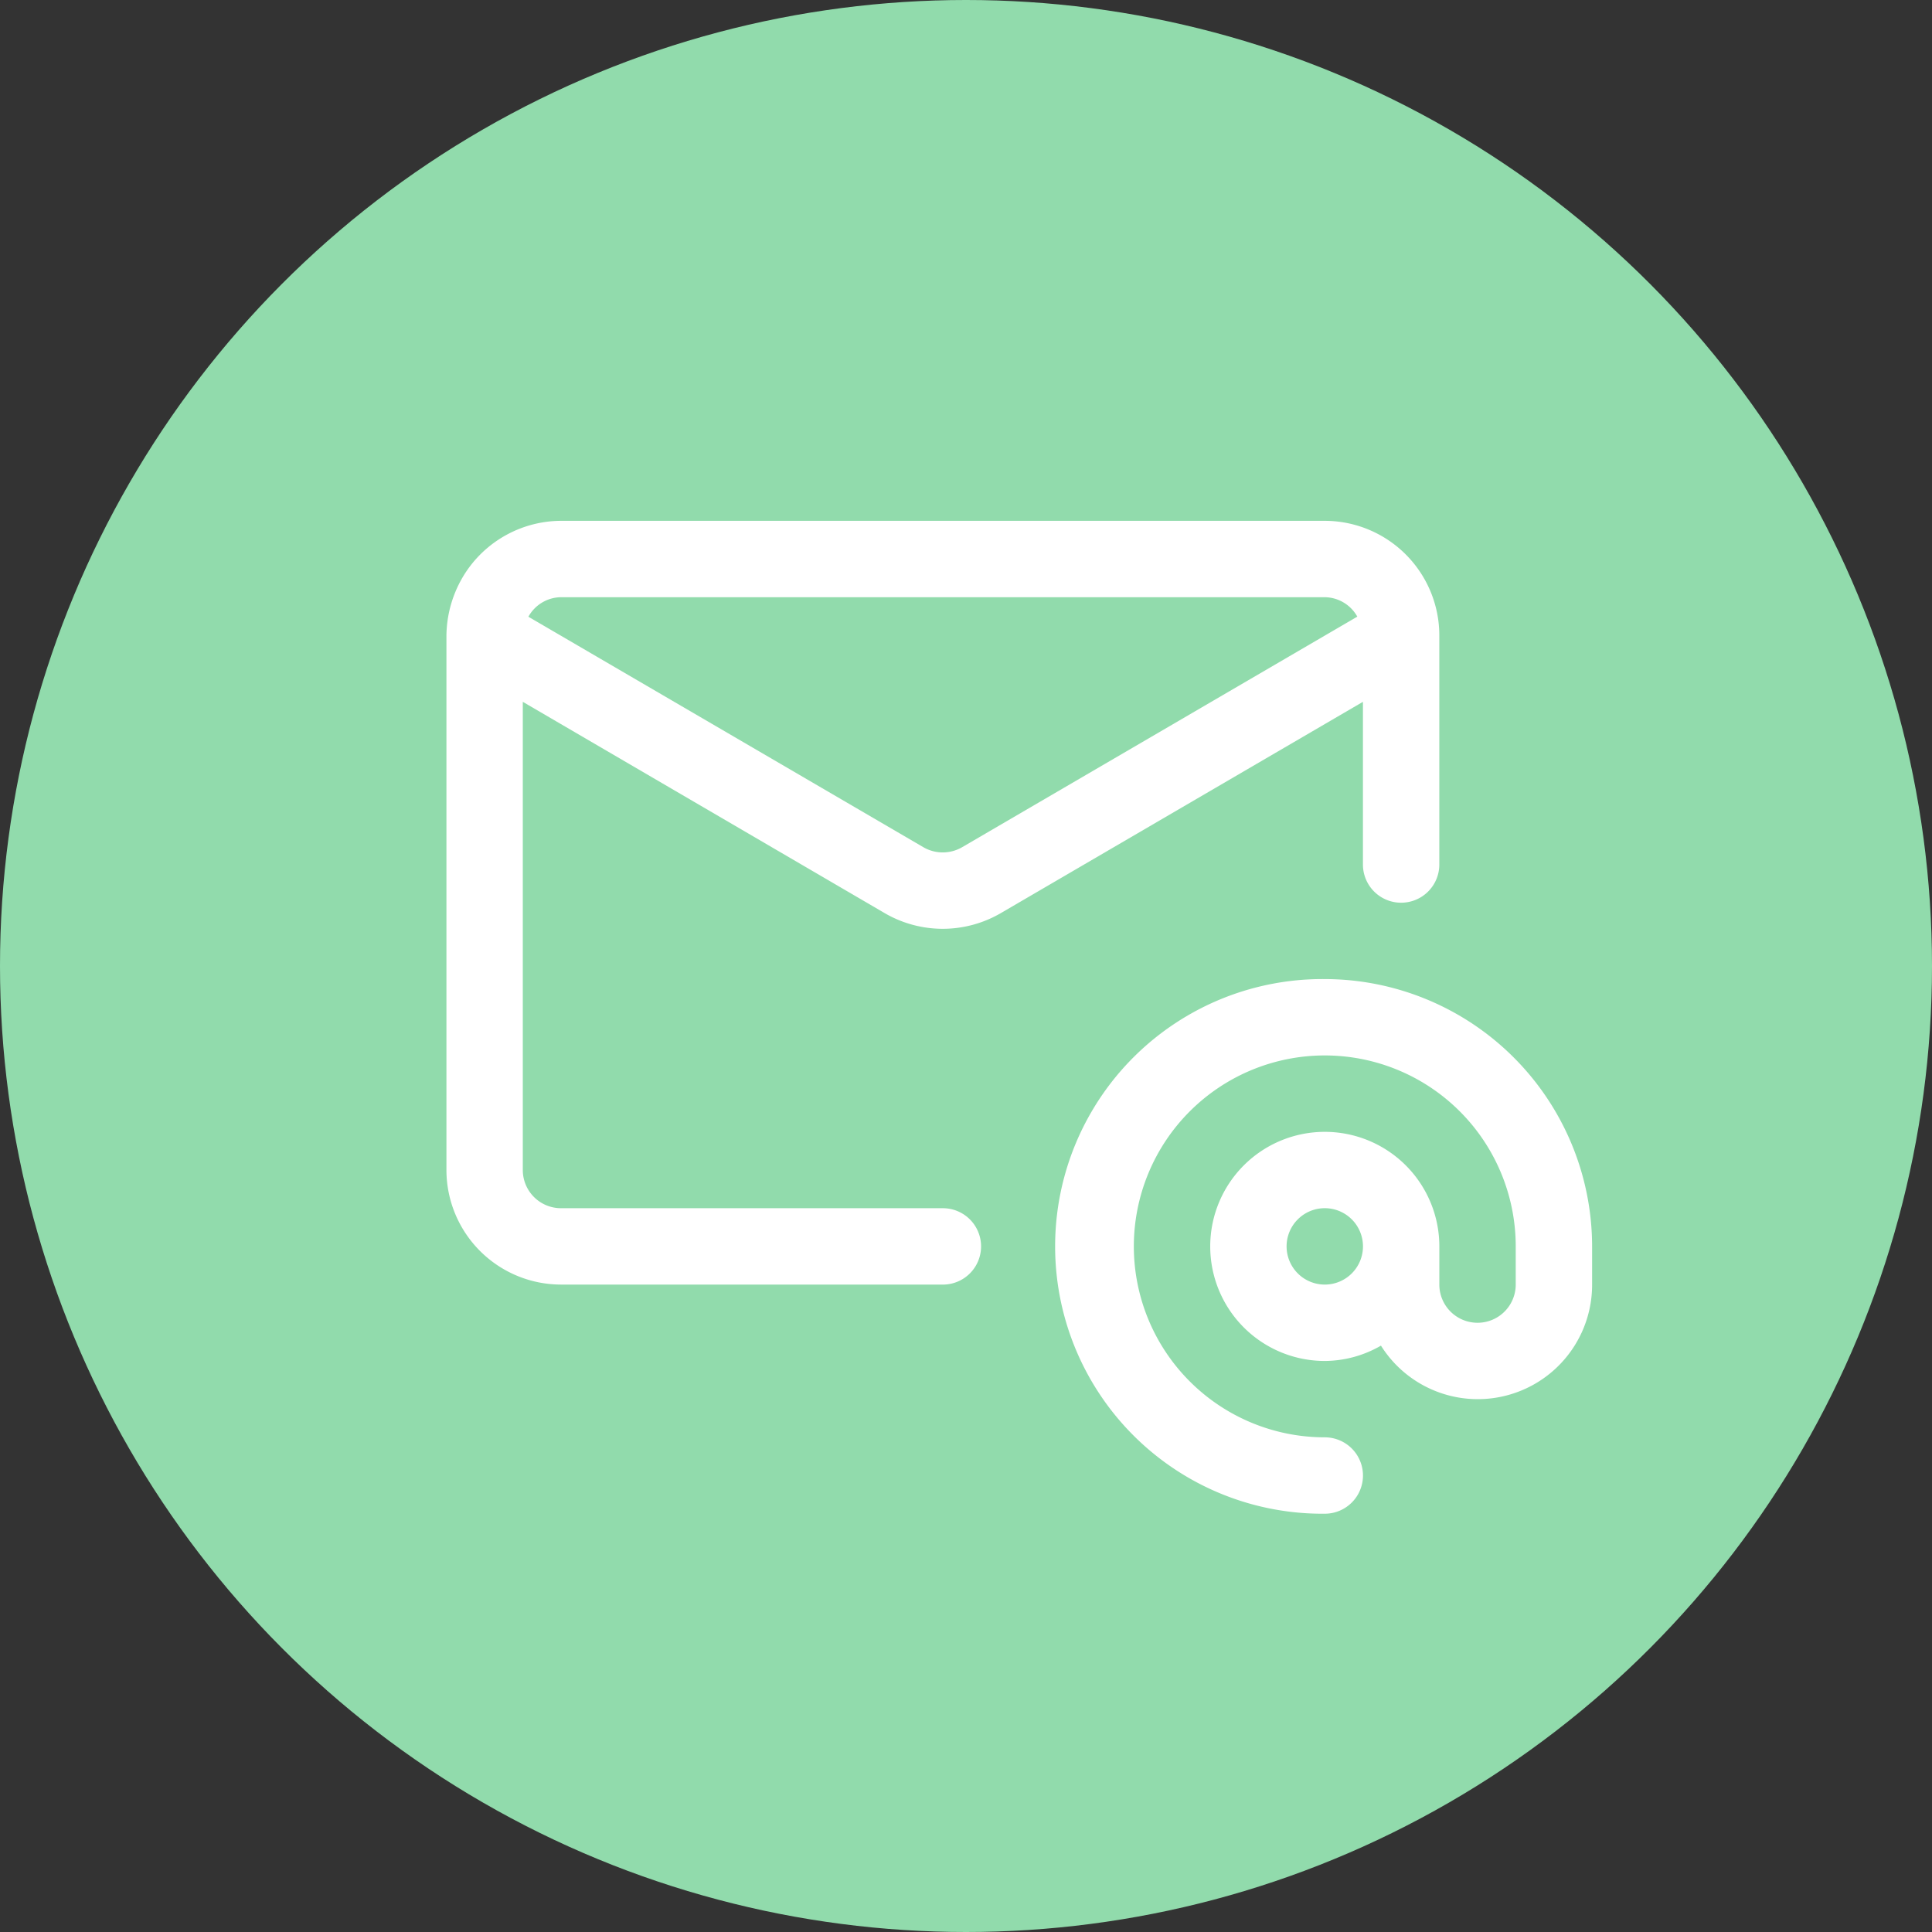 <svg xmlns="http://www.w3.org/2000/svg" width="95" height="95" viewBox="0 0 95 95">
  <rect x="0" y="0" width="95" height="95" fill="#333333" stroke="none"/>
  <g id="Groupe_251" data-name="Groupe 251" transform="translate(-142.381 -1936.278)">
    <circle id="Ellipse_10" data-name="Ellipse 10" cx="47.5" cy="47.5" r="47.5" transform="translate(142.381 1936.278)" fill="#91dbac"/>
    <g id="adresse" transform="translate(163.333 1958.888)">
      <path id="Tracé_2999" data-name="Tracé 2999" d="M25.411,40.556a1.878,1.878,0,1,0,0-3.756H6.633a1.879,1.879,0,0,1-1.878-1.878V11.9L22.567,22.3a5.673,5.673,0,0,0,5.675,0l17.824-10.4V19.9a1.878,1.878,0,0,0,3.756,0V8.633A5.64,5.64,0,0,0,44.189,3H6.633a5.645,5.645,0,0,0-4.6,2.408A5.784,5.784,0,0,0,1,8.633V34.922a5.64,5.64,0,0,0,5.633,5.633ZM6.633,6.756H44.189a1.854,1.854,0,0,1,1.6.955L26.35,19.053a1.9,1.9,0,0,1-1.891,0L5.03,7.716A1.854,1.854,0,0,1,6.633,6.756Z" transform="translate(0)" fill="#fff"/>
      <path id="Tracé_3000" data-name="Tracé 3000" d="M30.145,15a13.145,13.145,0,1,0,0,26.289,1.878,1.878,0,0,0,0-3.756,9.389,9.389,0,1,1,9.389-9.389v1.878a1.878,1.878,0,1,1-3.756,0V28.145a5.633,5.633,0,1,0-5.633,5.633,5.566,5.566,0,0,0,2.762-.754,5.622,5.622,0,0,0,10.383-3V28.145A13.16,13.16,0,0,0,30.145,15Zm0,15.022a1.878,1.878,0,1,1,1.878-1.878A1.878,1.878,0,0,1,30.145,30.022Z" transform="translate(14.045 10.533)" fill="#fff"/>
    </g>
  </g>
</svg>
